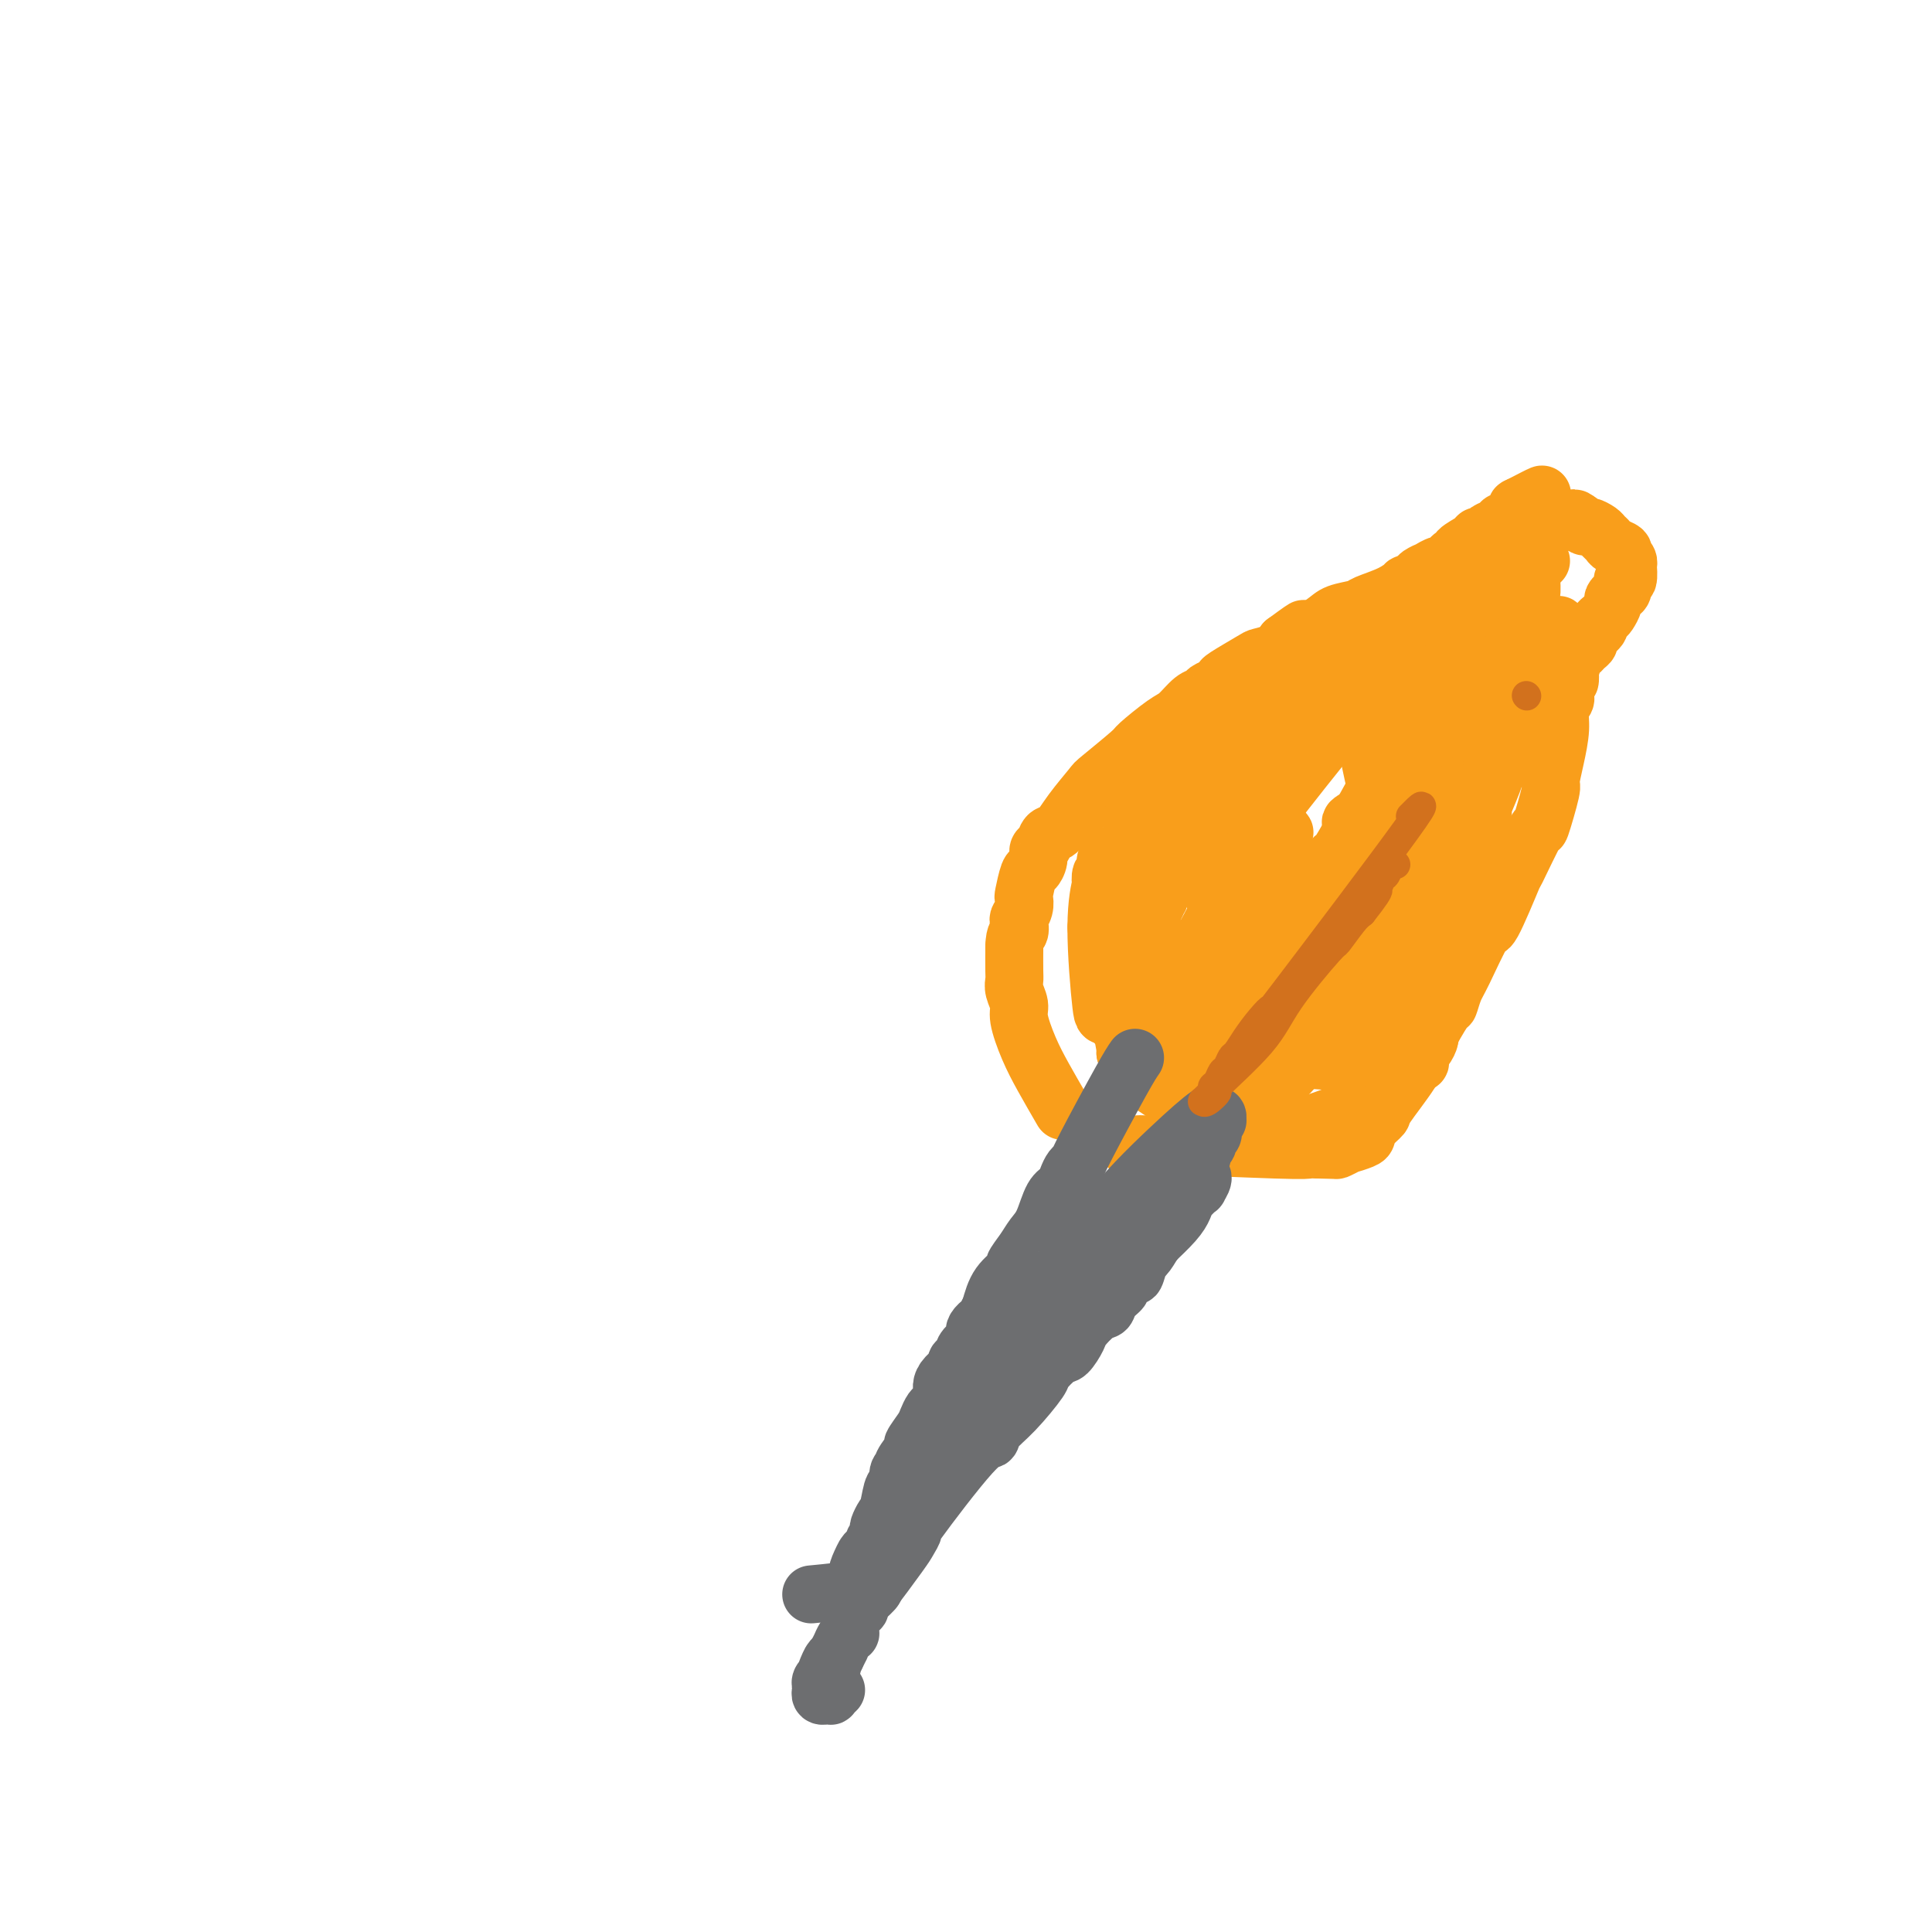 <svg viewBox='0 0 400 400' version='1.1' xmlns='http://www.w3.org/2000/svg' xmlns:xlink='http://www.w3.org/1999/xlink'><g fill='none' stroke='#F99E1B' stroke-width='12' stroke-linecap='round' stroke-linejoin='round'><path d='M220,230c-1.414,-2.442 -2.827,-4.885 -4,-7c-1.173,-2.115 -2.104,-3.904 -3,-6c-0.896,-2.096 -1.757,-4.499 -2,-6c-0.243,-1.501 0.131,-2.101 0,-3c-0.131,-0.899 -0.767,-2.097 -1,-3c-0.233,-0.903 -0.063,-1.512 0,-2c0.063,-0.488 0.018,-0.854 0,-2c-0.018,-1.146 -0.009,-3.073 0,-5'/><path d='M210,196c0.068,-2.889 0.736,-2.610 1,-3c0.264,-0.390 0.122,-1.449 0,-2c-0.122,-0.551 -0.226,-0.593 0,-1c0.226,-0.407 0.781,-1.179 1,-2c0.219,-0.821 0.101,-1.690 0,-2c-0.101,-0.310 -0.186,-0.062 0,-1c0.186,-0.938 0.641,-3.062 1,-4c0.359,-0.938 0.620,-0.689 1,-1c0.380,-0.311 0.878,-1.180 1,-2c0.122,-0.820 -0.132,-1.589 0,-2c0.132,-0.411 0.649,-0.464 1,-1c0.351,-0.536 0.537,-1.554 1,-2c0.463,-0.446 1.204,-0.319 2,-1c0.796,-0.681 1.649,-2.168 3,-4c1.351,-1.832 3.202,-4.007 4,-5c0.798,-0.993 0.545,-0.803 2,-2c1.455,-1.197 4.620,-3.781 6,-5c1.380,-1.219 0.976,-1.072 2,-2c1.024,-0.928 3.478,-2.931 5,-4c1.522,-1.069 2.113,-1.203 3,-2c0.887,-0.797 2.070,-2.255 3,-3c0.930,-0.745 1.607,-0.775 2,-1c0.393,-0.225 0.501,-0.645 1,-1c0.499,-0.355 1.389,-0.644 2,-1c0.611,-0.356 0.944,-0.777 1,-1c0.056,-0.223 -0.165,-0.248 1,-1c1.165,-0.752 3.714,-2.233 5,-3c1.286,-0.767 1.308,-0.822 2,-1c0.692,-0.178 2.055,-0.479 3,-1c0.945,-0.521 1.473,-1.260 2,-2'/><path d='M266,133c6.653,-4.909 3.285,-2.180 2,-1c-1.285,1.180 -0.488,0.811 1,0c1.488,-0.811 3.668,-2.065 5,-3c1.332,-0.935 1.815,-1.551 3,-2c1.185,-0.449 3.072,-0.732 4,-1c0.928,-0.268 0.897,-0.520 2,-1c1.103,-0.480 3.341,-1.189 5,-2c1.659,-0.811 2.740,-1.724 3,-2c0.260,-0.276 -0.300,0.085 0,0c0.300,-0.085 1.460,-0.616 2,-1c0.540,-0.384 0.458,-0.623 1,-1c0.542,-0.377 1.707,-0.893 2,-1c0.293,-0.107 -0.285,0.196 0,0c0.285,-0.196 1.432,-0.892 2,-1c0.568,-0.108 0.555,0.371 1,0c0.445,-0.371 1.348,-1.592 2,-2c0.652,-0.408 1.054,-0.003 1,0c-0.054,0.003 -0.562,-0.394 0,-1c0.562,-0.606 2.196,-1.419 3,-2c0.804,-0.581 0.779,-0.930 1,-1c0.221,-0.070 0.689,0.140 1,0c0.311,-0.140 0.466,-0.630 1,-1c0.534,-0.370 1.449,-0.620 2,-1c0.551,-0.380 0.740,-0.889 1,-1c0.260,-0.111 0.591,0.177 1,0c0.409,-0.177 0.897,-0.818 1,-1c0.103,-0.182 -0.179,0.096 0,0c0.179,-0.096 0.817,-0.564 1,-1c0.183,-0.436 -0.091,-0.839 0,-1c0.091,-0.161 0.545,-0.081 1,0'/><path d='M315,105c7.823,-4.563 2.881,-1.969 1,-1c-1.881,0.969 -0.700,0.315 0,0c0.700,-0.315 0.920,-0.290 1,0c0.080,0.290 0.022,0.847 0,1c-0.022,0.153 -0.006,-0.096 0,0c0.006,0.096 0.002,0.537 0,1c-0.002,0.463 -0.000,0.949 0,1c0.000,0.051 0.000,-0.334 0,0c-0.000,0.334 0.000,1.386 0,2c-0.000,0.614 -0.000,0.788 0,1c0.000,0.212 0.001,0.461 0,1c-0.001,0.539 -0.004,1.369 0,2c0.004,0.631 0.015,1.063 0,2c-0.015,0.937 -0.056,2.380 0,4c0.056,1.620 0.207,3.419 0,4c-0.207,0.581 -0.773,-0.054 -1,2c-0.227,2.054 -0.114,6.797 0,9c0.114,2.203 0.228,1.866 0,2c-0.228,0.134 -0.797,0.737 -1,2c-0.203,1.263 -0.040,3.184 0,4c0.040,0.816 -0.045,0.525 0,1c0.045,0.475 0.219,1.716 0,2c-0.219,0.284 -0.832,-0.388 -1,0c-0.168,0.388 0.109,1.835 0,3c-0.109,1.165 -0.602,2.047 -1,3c-0.398,0.953 -0.699,1.976 -1,3'/><path d='M312,154c-0.912,5.250 -0.693,2.877 -1,3c-0.307,0.123 -1.139,2.744 -2,5c-0.861,2.256 -1.751,4.148 -2,5c-0.249,0.852 0.143,0.665 0,1c-0.143,0.335 -0.822,1.191 -1,2c-0.178,0.809 0.146,1.572 0,2c-0.146,0.428 -0.761,0.521 -1,1c-0.239,0.479 -0.101,1.345 0,2c0.101,0.655 0.167,1.099 0,2c-0.167,0.901 -0.566,2.257 -1,4c-0.434,1.743 -0.901,3.871 -1,5c-0.099,1.129 0.171,1.257 0,2c-0.171,0.743 -0.782,2.101 -1,3c-0.218,0.899 -0.044,1.341 0,2c0.044,0.659 -0.044,1.536 0,2c0.044,0.464 0.218,0.515 0,1c-0.218,0.485 -0.828,1.404 -1,2c-0.172,0.596 0.094,0.869 0,2c-0.094,1.131 -0.550,3.122 -1,4c-0.450,0.878 -0.895,0.645 -1,1c-0.105,0.355 0.130,1.298 0,2c-0.130,0.702 -0.626,1.162 -1,2c-0.374,0.838 -0.626,2.054 -1,3c-0.374,0.946 -0.871,1.621 -1,2c-0.129,0.379 0.109,0.462 0,1c-0.109,0.538 -0.565,1.531 -1,2c-0.435,0.469 -0.849,0.414 -1,1c-0.151,0.586 -0.041,1.812 0,2c0.041,0.188 0.012,-0.660 -1,0c-1.012,0.660 -3.006,2.830 -5,5'/><path d='M288,225c-2.479,3.405 -3.176,2.916 -4,3c-0.824,0.084 -1.776,0.739 -5,2c-3.224,1.261 -8.721,3.126 -11,4c-2.279,0.874 -1.340,0.756 -3,1c-1.660,0.244 -5.919,0.850 -8,1c-2.081,0.150 -1.985,-0.156 -3,0c-1.015,0.156 -3.140,0.774 -4,1c-0.860,0.226 -0.454,0.061 -1,0c-0.546,-0.061 -2.044,-0.016 -3,0c-0.956,0.016 -1.370,0.004 -2,0c-0.630,-0.004 -1.477,-0.001 -2,0c-0.523,0.001 -0.721,0.000 -1,0c-0.279,-0.000 -0.639,-0.000 -1,0c-0.361,0.000 -0.723,0.000 -1,0c-0.277,-0.000 -0.469,-0.000 -1,0c-0.531,0.000 -1.401,-0.000 -2,0c-0.599,0.000 -0.927,0.000 -1,0c-0.073,-0.000 0.111,-0.000 0,0c-0.111,0.000 -0.515,0.000 -1,0c-0.485,-0.000 -1.050,-0.001 -1,0c0.050,0.001 0.714,0.004 1,0c0.286,-0.004 0.194,-0.015 1,0c0.806,0.015 2.509,0.057 2,0c-0.509,-0.057 -3.229,-0.211 2,0c5.229,0.211 18.408,0.788 25,1c6.592,0.212 6.598,0.061 7,0c0.402,-0.061 1.201,-0.030 2,0'/><path d='M273,238c6.300,0.159 2.049,0.058 1,0c-1.049,-0.058 1.102,-0.071 2,0c0.898,0.071 0.541,0.227 1,0c0.459,-0.227 1.732,-0.837 2,-1c0.268,-0.163 -0.471,0.121 0,0c0.471,-0.121 2.150,-0.647 3,-1c0.850,-0.353 0.872,-0.534 1,-1c0.128,-0.466 0.364,-1.219 1,-2c0.636,-0.781 1.673,-1.591 2,-2c0.327,-0.409 -0.057,-0.419 1,-2c1.057,-1.581 3.554,-4.734 5,-7c1.446,-2.266 1.841,-3.643 3,-6c1.159,-2.357 3.081,-5.692 4,-7c0.919,-1.308 0.834,-0.590 1,-1c0.166,-0.410 0.581,-1.948 1,-3c0.419,-1.052 0.840,-1.619 2,-4c1.160,-2.381 3.057,-6.578 4,-8c0.943,-1.422 0.930,-0.069 2,-2c1.070,-1.931 3.223,-7.145 4,-9c0.777,-1.855 0.179,-0.350 1,-2c0.821,-1.650 3.060,-6.456 4,-8c0.940,-1.544 0.582,0.174 1,-1c0.418,-1.174 1.614,-5.238 2,-7c0.386,-1.762 -0.036,-1.221 0,-2c0.036,-0.779 0.532,-2.877 1,-5c0.468,-2.123 0.910,-4.271 1,-6c0.090,-1.729 -0.172,-3.041 0,-4c0.172,-0.959 0.777,-1.566 1,-2c0.223,-0.434 0.064,-0.695 0,-1c-0.064,-0.305 -0.032,-0.652 0,-1'/><path d='M324,143c0.687,-3.568 0.905,-1.989 1,-2c0.095,-0.011 0.066,-1.614 0,-2c-0.066,-0.386 -0.171,0.443 0,0c0.171,-0.443 0.618,-2.159 1,-3c0.382,-0.841 0.699,-0.806 1,-1c0.301,-0.194 0.588,-0.615 1,-1c0.412,-0.385 0.951,-0.733 1,-1c0.049,-0.267 -0.390,-0.452 0,-1c0.390,-0.548 1.611,-1.460 2,-2c0.389,-0.540 -0.054,-0.708 0,-1c0.054,-0.292 0.606,-0.709 1,-1c0.394,-0.291 0.632,-0.458 1,-1c0.368,-0.542 0.868,-1.460 1,-2c0.132,-0.540 -0.105,-0.702 0,-1c0.105,-0.298 0.550,-0.732 1,-1c0.450,-0.268 0.905,-0.368 1,-1c0.095,-0.632 -0.170,-1.794 0,-2c0.170,-0.206 0.773,0.544 1,0c0.227,-0.544 0.077,-2.383 0,-3c-0.077,-0.617 -0.080,-0.011 0,0c0.080,0.011 0.243,-0.575 0,-1c-0.243,-0.425 -0.891,-0.691 -1,-1c-0.109,-0.309 0.323,-0.660 0,-1c-0.323,-0.340 -1.400,-0.670 -2,-1c-0.600,-0.330 -0.724,-0.662 -1,-1c-0.276,-0.338 -0.704,-0.682 -1,-1c-0.296,-0.318 -0.461,-0.611 -1,-1c-0.539,-0.389 -1.453,-0.874 -2,-1c-0.547,-0.126 -0.728,0.107 -1,0c-0.272,-0.107 -0.636,-0.553 -1,-1'/><path d='M327,108c-1.749,-1.385 -1.121,-0.349 -1,0c0.121,0.349 -0.267,0.010 -1,0c-0.733,-0.010 -1.813,0.308 -2,0c-0.187,-0.308 0.520,-1.242 -1,0c-1.520,1.242 -5.266,4.662 -7,6c-1.734,1.338 -1.454,0.595 -5,6c-3.546,5.405 -10.916,16.958 -14,22c-3.084,5.042 -1.882,3.573 -3,6c-1.118,2.427 -4.556,8.751 -8,15c-3.444,6.249 -6.895,12.424 -8,14c-1.105,1.576 0.135,-1.446 -3,4c-3.135,5.446 -10.646,19.359 -14,25c-3.354,5.641 -2.551,3.010 -3,4c-0.449,0.990 -2.148,5.603 -3,8c-0.852,2.397 -0.856,2.579 -1,3c-0.144,0.421 -0.428,1.081 0,1c0.428,-0.081 1.568,-0.902 1,0c-0.568,0.902 -2.842,3.526 0,0c2.842,-3.526 10.801,-13.202 14,-17c3.199,-3.798 1.636,-1.719 3,-4c1.364,-2.281 5.653,-8.923 9,-14c3.347,-5.077 5.751,-8.588 7,-10c1.249,-1.412 1.343,-0.725 4,-4c2.657,-3.275 7.879,-10.512 12,-16c4.121,-5.488 7.143,-9.225 9,-12c1.857,-2.775 2.550,-4.586 3,-6c0.450,-1.414 0.657,-2.431 1,-3c0.343,-0.569 0.823,-0.692 1,-1c0.177,-0.308 0.051,-0.802 0,-1c-0.051,-0.198 -0.025,-0.099 0,0'/><path d='M317,134c6.656,-10.319 0.296,-2.617 -1,-1c-1.296,1.617 2.472,-2.852 -1,2c-3.472,4.852 -14.183,19.023 -19,26c-4.817,6.977 -3.739,6.758 -5,10c-1.261,3.242 -4.859,9.943 -7,15c-2.141,5.057 -2.823,8.468 -3,11c-0.177,2.532 0.153,4.185 0,5c-0.153,0.815 -0.787,0.792 -1,1c-0.213,0.208 -0.004,0.647 0,1c0.004,0.353 -0.197,0.621 0,1c0.197,0.379 0.793,0.868 1,1c0.207,0.132 0.027,-0.094 0,0c-0.027,0.094 0.100,0.508 4,-6c3.900,-6.508 11.573,-19.937 15,-26c3.427,-6.063 2.606,-4.759 4,-7c1.394,-2.241 5.002,-8.025 8,-13c2.998,-4.975 5.385,-9.139 7,-12c1.615,-2.861 2.456,-4.418 3,-6c0.544,-1.582 0.790,-3.190 1,-4c0.210,-0.810 0.383,-0.824 0,-1c-0.383,-0.176 -1.321,-0.515 -1,-1c0.321,-0.485 1.902,-1.116 -1,0c-2.902,1.116 -10.288,3.977 -17,11c-6.712,7.023 -12.751,18.207 -17,28c-4.249,9.793 -6.708,18.196 -8,22c-1.292,3.804 -1.418,3.008 -2,4c-0.582,0.992 -1.620,3.771 -2,5c-0.380,1.229 -0.102,0.908 0,1c0.102,0.092 0.029,0.598 0,1c-0.029,0.402 -0.015,0.701 0,1'/><path d='M275,203c-2.067,6.469 -1.235,5.640 1,-1c2.235,-6.640 5.874,-19.092 8,-25c2.126,-5.908 2.739,-5.274 2,-9c-0.739,-3.726 -2.829,-11.814 -3,-15c-0.171,-3.186 1.577,-1.472 -1,-2c-2.577,-0.528 -9.477,-3.298 -12,-5c-2.523,-1.702 -0.667,-2.336 -4,0c-3.333,2.336 -11.853,7.640 -15,9c-3.147,1.360 -0.921,-1.225 -3,2c-2.079,3.225 -8.462,12.260 -11,16c-2.538,3.740 -1.232,2.186 -1,5c0.232,2.814 -0.609,9.996 -1,13c-0.391,3.004 -0.330,1.830 0,2c0.330,0.170 0.930,1.684 2,3c1.070,1.316 2.608,2.433 5,4c2.392,1.567 5.636,3.585 7,4c1.364,0.415 0.848,-0.772 1,0c0.152,0.772 0.972,3.503 4,-1c3.028,-4.503 8.265,-16.242 10,-23c1.735,-6.758 -0.030,-8.537 0,-9c0.030,-0.463 1.857,0.390 0,-1c-1.857,-1.390 -7.397,-5.022 -11,-6c-3.603,-0.978 -5.271,0.699 -7,1c-1.729,0.301 -3.521,-0.773 -6,2c-2.479,2.773 -5.644,9.393 -7,12c-1.356,2.607 -0.904,1.202 -1,3c-0.096,1.798 -0.742,6.799 -1,9c-0.258,2.201 -0.129,1.600 0,1'/><path d='M231,192c1.862,4.133 7.516,7.964 12,11c4.484,3.036 7.797,5.275 10,6c2.203,0.725 3.296,-0.063 4,0c0.704,0.063 1.020,0.979 2,1c0.980,0.021 2.626,-0.852 3,0c0.374,0.852 -0.524,3.430 1,-1c1.524,-4.430 5.468,-15.867 7,-21c1.532,-5.133 0.651,-3.960 -1,-6c-1.651,-2.040 -4.071,-7.293 -4,-9c0.071,-1.707 2.633,0.130 -1,-1c-3.633,-1.130 -13.462,-5.228 -17,-7c-3.538,-1.772 -0.784,-1.217 -2,0c-1.216,1.217 -6.402,3.096 -8,3c-1.598,-0.096 0.393,-2.166 -1,2c-1.393,4.166 -6.171,14.568 -8,19c-1.829,4.432 -0.708,2.893 0,4c0.708,1.107 1.005,4.859 3,8c1.995,3.141 5.690,5.669 11,9c5.310,3.331 12.236,7.465 15,9c2.764,1.535 1.368,0.473 1,0c-0.368,-0.473 0.294,-0.356 1,0c0.706,0.356 1.458,0.952 2,1c0.542,0.048 0.874,-0.453 1,-1c0.126,-0.547 0.046,-1.141 -1,-4c-1.046,-2.859 -3.058,-7.981 -4,-10c-0.942,-2.019 -0.813,-0.933 -1,-1c-0.187,-0.067 -0.689,-1.286 -1,-2c-0.311,-0.714 -0.430,-0.923 -1,-1c-0.570,-0.077 -1.591,-0.022 -3,0c-1.409,0.022 -3.204,0.011 -5,0'/><path d='M246,201c-1.591,0.424 -1.068,1.983 -1,2c0.068,0.017 -0.320,-1.510 -1,0c-0.680,1.510 -1.651,6.056 -2,8c-0.349,1.944 -0.076,1.285 0,2c0.076,0.715 -0.047,2.802 0,4c0.047,1.198 0.262,1.505 1,2c0.738,0.495 1.997,1.177 3,2c1.003,0.823 1.750,1.785 2,2c0.250,0.215 0.001,-0.318 0,0c-0.001,0.318 0.244,1.488 1,0c0.756,-1.488 2.023,-5.634 2,-9c-0.023,-3.366 -1.335,-5.953 -2,-7c-0.665,-1.047 -0.682,-0.553 -1,-1c-0.318,-0.447 -0.935,-1.833 -2,-3c-1.065,-1.167 -2.577,-2.113 -4,-3c-1.423,-0.887 -2.759,-1.713 -4,-2c-1.241,-0.287 -2.389,-0.035 -3,0c-0.611,0.035 -0.686,-0.146 -1,0c-0.314,0.146 -0.866,0.618 -1,1c-0.134,0.382 0.150,0.674 0,1c-0.150,0.326 -0.735,0.686 -1,1c-0.265,0.314 -0.210,0.580 0,1c0.210,0.420 0.575,0.993 2,2c1.425,1.007 3.911,2.449 5,3c1.089,0.551 0.783,0.213 1,0c0.217,-0.213 0.959,-0.300 3,-3c2.041,-2.700 5.382,-8.012 8,-13c2.618,-4.988 4.512,-9.651 6,-13c1.488,-3.349 2.568,-5.386 6,-10c3.432,-4.614 9.216,-11.807 15,-19'/><path d='M278,149c6.296,-9.657 4.536,-6.299 6,-7c1.464,-0.701 6.151,-5.460 10,-9c3.849,-3.540 6.860,-5.862 10,-8c3.140,-2.138 6.409,-4.091 8,-5c1.591,-0.909 1.503,-0.773 2,-1c0.497,-0.227 1.580,-0.818 2,-1c0.420,-0.182 0.175,0.046 0,0c-0.175,-0.046 -0.282,-0.366 1,-1c1.282,-0.634 3.954,-1.582 0,0c-3.954,1.582 -14.535,5.695 -24,11c-9.465,5.305 -17.814,11.803 -24,18c-6.186,6.197 -10.208,12.094 -14,17c-3.792,4.906 -7.355,8.820 -9,11c-1.645,2.180 -1.373,2.625 -2,4c-0.627,1.375 -2.153,3.679 -3,5c-0.847,1.321 -1.015,1.658 -1,2c0.015,0.342 0.215,0.689 0,1c-0.215,0.311 -0.844,0.586 -1,1c-0.156,0.414 0.160,0.968 0,1c-0.160,0.032 -0.796,-0.458 -1,0c-0.204,0.458 0.025,1.864 1,0c0.975,-1.864 2.697,-6.998 9,-14c6.303,-7.002 17.188,-15.872 22,-20c4.812,-4.128 3.551,-3.516 5,-5c1.449,-1.484 5.607,-5.066 9,-8c3.393,-2.934 6.023,-5.220 7,-6c0.977,-0.780 0.303,-0.054 1,-1c0.697,-0.946 2.765,-3.562 4,-5c1.235,-1.438 1.639,-1.696 2,-2c0.361,-0.304 0.681,-0.652 1,-1'/><path d='M299,126c7.878,-7.611 2.072,-2.639 1,-1c-1.072,1.639 2.591,-0.056 -1,0c-3.591,0.056 -14.434,1.865 -27,10c-12.566,8.135 -26.853,22.598 -33,29c-6.147,6.402 -4.154,4.743 -4,5c0.154,0.257 -1.532,2.430 -2,3c-0.468,0.570 0.282,-0.465 0,0c-0.282,0.465 -1.596,2.429 -2,3c-0.404,0.571 0.102,-0.250 0,0c-0.102,0.250 -0.812,1.572 -1,2c-0.188,0.428 0.147,-0.039 0,0c-0.147,0.039 -0.775,0.582 -1,1c-0.225,0.418 -0.047,0.709 0,1c0.047,0.291 -0.039,0.581 0,1c0.039,0.419 0.202,0.968 0,1c-0.202,0.032 -0.769,-0.451 -1,0c-0.231,0.451 -0.127,1.838 0,2c0.127,0.162 0.276,-0.900 0,0c-0.276,0.900 -0.976,3.763 -1,9c-0.024,5.237 0.630,12.850 1,16c0.370,3.150 0.456,1.839 2,3c1.544,1.161 4.545,4.794 7,7c2.455,2.206 4.366,2.983 7,4c2.634,1.017 5.993,2.272 8,3c2.007,0.728 2.662,0.927 4,1c1.338,0.073 3.360,0.020 4,0c0.640,-0.020 -0.103,-0.006 0,0c0.103,0.006 1.051,0.003 2,0'/><path d='M262,226c3.473,0.163 3.155,-1.429 3,-2c-0.155,-0.571 -0.147,-0.122 1,-1c1.147,-0.878 3.434,-3.083 5,-8c1.566,-4.917 2.412,-12.545 2,-17c-0.412,-4.455 -2.083,-5.737 -3,-7c-0.917,-1.263 -1.080,-2.507 -1,-3c0.080,-0.493 0.402,-0.234 -2,-2c-2.402,-1.766 -7.527,-5.555 -12,-7c-4.473,-1.445 -8.294,-0.546 -10,0c-1.706,0.546 -1.295,0.738 -2,1c-0.705,0.262 -2.524,0.594 -4,2c-1.476,1.406 -2.607,3.887 -3,5c-0.393,1.113 -0.046,0.859 -1,3c-0.954,2.141 -3.209,6.679 -4,9c-0.791,2.321 -0.120,2.426 0,3c0.120,0.574 -0.313,1.618 0,3c0.313,1.382 1.371,3.104 2,4c0.629,0.896 0.830,0.967 2,2c1.170,1.033 3.309,3.028 4,4c0.691,0.972 -0.067,0.919 0,1c0.067,0.081 0.960,0.294 2,1c1.040,0.706 2.227,1.904 3,2c0.773,0.096 1.133,-0.909 1,0c-0.133,0.909 -0.759,3.733 1,0c1.759,-3.733 5.904,-14.022 7,-21c1.096,-6.978 -0.855,-10.643 -2,-13c-1.145,-2.357 -1.482,-3.405 -2,-4c-0.518,-0.595 -1.216,-0.737 -2,-1c-0.784,-0.263 -1.652,-0.647 -2,-1c-0.348,-0.353 -0.174,-0.677 0,-1'/><path d='M245,178c-0.912,-1.633 -0.192,-2.217 -2,1c-1.808,3.217 -6.146,10.235 -8,15c-1.854,4.765 -1.226,7.277 -1,9c0.226,1.723 0.049,2.656 0,4c-0.049,1.344 0.029,3.099 0,4c-0.029,0.901 -0.166,0.948 0,2c0.166,1.052 0.635,3.108 1,4c0.365,0.892 0.626,0.620 1,1c0.374,0.380 0.861,1.412 1,2c0.139,0.588 -0.070,0.732 0,1c0.070,0.268 0.418,0.662 1,1c0.582,0.338 1.397,0.621 2,1c0.603,0.379 0.996,0.852 1,1c0.004,0.148 -0.379,-0.031 0,0c0.379,0.031 1.520,0.273 2,1c0.480,0.727 0.299,1.940 1,0c0.701,-1.940 2.283,-7.031 3,-11c0.717,-3.969 0.567,-6.814 0,-9c-0.567,-2.186 -1.552,-3.712 -2,-5c-0.448,-1.288 -0.358,-2.339 -1,-3c-0.642,-0.661 -2.014,-0.931 -3,-1c-0.986,-0.069 -1.585,0.063 -2,0c-0.415,-0.063 -0.644,-0.322 -1,0c-0.356,0.322 -0.838,1.225 -1,1c-0.162,-0.225 -0.005,-1.577 -1,0c-0.995,1.577 -3.143,6.082 -4,9c-0.857,2.918 -0.423,4.247 0,6c0.423,1.753 0.835,3.929 1,5c0.165,1.071 0.082,1.035 0,1'/><path d='M233,218c0.636,2.507 1.725,2.773 2,3c0.275,0.227 -0.265,0.415 0,1c0.265,0.585 1.336,1.567 2,2c0.664,0.433 0.923,0.318 2,1c1.077,0.682 2.974,2.163 5,3c2.026,0.837 4.182,1.032 6,1c1.818,-0.032 3.299,-0.292 5,-1c1.701,-0.708 3.621,-1.865 6,-5c2.379,-3.135 5.216,-8.247 7,-13c1.784,-4.753 2.515,-9.148 3,-12c0.485,-2.852 0.725,-4.162 1,-5c0.275,-0.838 0.584,-1.204 1,-2c0.416,-0.796 0.938,-2.023 1,-3c0.062,-0.977 -0.336,-1.705 0,-3c0.336,-1.295 1.405,-3.158 2,-4c0.595,-0.842 0.714,-0.662 2,-2c1.286,-1.338 3.739,-4.195 5,-6c1.261,-1.805 1.331,-2.560 5,-6c3.669,-3.440 10.937,-9.565 14,-12c3.063,-2.435 1.923,-1.179 2,-1c0.077,0.179 1.372,-0.718 2,-1c0.628,-0.282 0.588,0.051 1,0c0.412,-0.051 1.277,-0.486 2,-1c0.723,-0.514 1.304,-1.109 1,-1c-0.304,0.109 -1.491,0.920 0,0c1.491,-0.920 5.662,-3.573 0,0c-5.662,3.573 -21.157,13.370 -27,17c-5.843,3.630 -2.035,1.093 -3,4c-0.965,2.907 -6.704,11.259 -10,17c-3.296,5.741 -4.148,8.870 -5,12'/><path d='M265,201c-3.462,7.484 -3.117,9.693 -3,11c0.117,1.307 0.008,1.713 0,2c-0.008,0.287 0.086,0.457 0,1c-0.086,0.543 -0.352,1.459 0,2c0.352,0.541 1.323,0.705 1,1c-0.323,0.295 -1.939,0.719 1,1c2.939,0.281 10.433,0.417 13,1c2.567,0.583 0.206,1.612 2,-1c1.794,-2.612 7.742,-8.866 11,-14c3.258,-5.134 3.825,-9.147 5,-13c1.175,-3.853 2.959,-7.547 4,-10c1.041,-2.453 1.340,-3.667 2,-5c0.660,-1.333 1.680,-2.785 2,-4c0.320,-1.215 -0.061,-2.191 0,-3c0.061,-0.809 0.563,-1.450 1,-2c0.437,-0.550 0.809,-1.008 0,-1c-0.809,0.008 -2.798,0.482 -1,-1c1.798,-1.482 7.382,-4.920 0,-1c-7.382,3.920 -27.729,15.196 -38,23c-10.271,7.804 -10.466,12.134 -11,15c-0.534,2.866 -1.409,4.269 -2,5c-0.591,0.731 -0.899,0.791 -1,1c-0.101,0.209 0.005,0.566 0,1c-0.005,0.434 -0.119,0.944 0,1c0.119,0.056 0.473,-0.341 0,0c-0.473,0.341 -1.773,1.420 1,-1c2.773,-2.420 9.620,-8.339 15,-13c5.380,-4.661 9.295,-8.062 13,-12c3.705,-3.938 7.202,-8.411 12,-13c4.798,-4.589 10.899,-9.295 17,-14'/><path d='M309,158c10.518,-9.698 7.814,-7.443 7,-7c-0.814,0.443 0.261,-0.928 2,-3c1.739,-2.072 4.143,-4.847 5,-6c0.857,-1.153 0.166,-0.684 0,-1c-0.166,-0.316 0.193,-1.419 0,-2c-0.193,-0.581 -0.938,-0.642 0,-1c0.938,-0.358 3.561,-1.013 -1,-1c-4.561,0.013 -16.305,0.696 -23,2c-6.695,1.304 -8.341,3.230 -9,4c-0.659,0.770 -0.329,0.385 0,0'/></g>
<g fill='none' stroke='#6D6E70' stroke-width='12' stroke-linecap='round' stroke-linejoin='round'><path d='M235,219c-0.530,0.758 -1.059,1.515 -3,5c-1.941,3.485 -5.293,9.697 -7,13c-1.707,3.303 -1.770,3.697 -2,4c-0.230,0.303 -0.628,0.514 -1,1c-0.372,0.486 -0.719,1.246 -1,2c-0.281,0.754 -0.497,1.503 -1,2c-0.503,0.497 -1.292,0.743 -2,2c-0.708,1.257 -1.336,3.526 -2,5c-0.664,1.474 -1.364,2.154 -2,3c-0.636,0.846 -1.206,1.859 -2,3c-0.794,1.141 -1.811,2.409 -2,3c-0.189,0.591 0.449,0.505 0,1c-0.449,0.495 -1.985,1.570 -3,3c-1.015,1.430 -1.507,3.215 -2,5'/><path d='M205,271c-4.738,8.689 -1.584,4.412 -1,3c0.584,-1.412 -1.403,0.042 -2,1c-0.597,0.958 0.196,1.422 0,2c-0.196,0.578 -1.379,1.271 -2,2c-0.621,0.729 -0.678,1.494 -1,2c-0.322,0.506 -0.909,0.754 -1,1c-0.091,0.246 0.312,0.490 0,1c-0.312,0.510 -1.340,1.288 -2,2c-0.660,0.712 -0.951,1.360 -1,2c-0.049,0.640 0.143,1.272 0,2c-0.143,0.728 -0.621,1.551 -1,2c-0.379,0.449 -0.660,0.524 -1,1c-0.340,0.476 -0.740,1.353 -1,2c-0.260,0.647 -0.380,1.063 -1,2c-0.620,0.937 -1.739,2.395 -2,3c-0.261,0.605 0.337,0.356 0,1c-0.337,0.644 -1.610,2.179 -2,3c-0.390,0.821 0.103,0.927 0,1c-0.103,0.073 -0.801,0.113 -1,1c-0.199,0.887 0.101,2.623 0,3c-0.101,0.377 -0.602,-0.604 -1,0c-0.398,0.604 -0.694,2.792 -1,4c-0.306,1.208 -0.622,1.437 -1,2c-0.378,0.563 -0.819,1.460 -1,2c-0.181,0.540 -0.104,0.722 0,1c0.104,0.278 0.234,0.652 0,1c-0.234,0.348 -0.832,0.671 -1,1c-0.168,0.329 0.095,0.666 0,1c-0.095,0.334 -0.547,0.667 -1,1'/><path d='M180,321c-4.090,7.837 -1.814,2.428 -1,1c0.814,-1.428 0.167,1.123 0,2c-0.167,0.877 0.145,0.080 0,0c-0.145,-0.080 -0.749,0.556 -1,1c-0.251,0.444 -0.149,0.697 0,1c0.149,0.303 0.347,0.656 0,1c-0.347,0.344 -1.237,0.680 -1,1c0.237,0.320 1.602,0.625 0,1c-1.602,0.375 -6.172,0.822 -8,1c-1.828,0.178 -0.914,0.089 0,0'/><path d='M177,333c0.000,0.000 3.000,-3.000 3,-3'/><path d='M180,330c1.725,-2.133 4.538,-5.967 6,-8c1.462,-2.033 1.572,-2.267 2,-3c0.428,-0.733 1.173,-1.967 1,-2c-0.173,-0.033 -1.266,1.134 1,-2c2.266,-3.134 7.890,-10.570 11,-14c3.110,-3.430 3.706,-2.853 4,-3c0.294,-0.147 0.285,-1.017 1,-2c0.715,-0.983 2.155,-2.079 4,-4c1.845,-1.921 4.095,-4.668 5,-6c0.905,-1.332 0.464,-1.247 1,-2c0.536,-0.753 2.048,-2.342 3,-3c0.952,-0.658 1.344,-0.385 2,-1c0.656,-0.615 1.575,-2.118 2,-3c0.425,-0.882 0.357,-1.144 1,-2c0.643,-0.856 1.999,-2.308 3,-3c1.001,-0.692 1.648,-0.625 2,-1c0.352,-0.375 0.409,-1.194 1,-2c0.591,-0.806 1.717,-1.600 2,-2c0.283,-0.400 -0.276,-0.406 0,-1c0.276,-0.594 1.386,-1.775 2,-2c0.614,-0.225 0.732,0.507 1,0c0.268,-0.507 0.688,-2.252 1,-3c0.312,-0.748 0.518,-0.499 1,-1c0.482,-0.501 1.241,-1.750 2,-3'/><path d='M239,257c9.245,-11.589 2.859,-4.060 1,-2c-1.859,2.060 0.811,-1.349 2,-3c1.189,-1.651 0.897,-1.545 1,-2c0.103,-0.455 0.601,-1.470 1,-2c0.399,-0.530 0.698,-0.575 1,-1c0.302,-0.425 0.607,-1.231 1,-2c0.393,-0.769 0.875,-1.501 1,-2c0.125,-0.499 -0.106,-0.764 0,-1c0.106,-0.236 0.549,-0.445 1,-1c0.451,-0.555 0.909,-1.458 1,-2c0.091,-0.542 -0.186,-0.723 0,-1c0.186,-0.277 0.833,-0.651 1,-1c0.167,-0.349 -0.148,-0.672 0,-1c0.148,-0.328 0.757,-0.661 1,-1c0.243,-0.339 0.119,-0.683 0,-1c-0.119,-0.317 -0.232,-0.607 0,-1c0.232,-0.393 0.808,-0.889 1,-1c0.192,-0.111 0.000,0.162 0,0c-0.000,-0.162 0.192,-0.760 0,-1c-0.192,-0.240 -0.767,-0.121 -1,0c-0.233,0.121 -0.124,0.243 0,0c0.124,-0.243 0.263,-0.851 -1,0c-1.263,0.851 -3.927,3.161 -8,7c-4.073,3.839 -9.553,9.206 -13,14c-3.447,4.794 -4.860,9.014 -6,11c-1.140,1.986 -2.007,1.739 -3,3c-0.993,1.261 -2.114,4.032 -3,6c-0.886,1.968 -1.539,3.134 -2,4c-0.461,0.866 -0.731,1.433 -1,2'/><path d='M214,278c-2.553,4.432 -1.436,2.514 -1,2c0.436,-0.514 0.189,0.378 0,1c-0.189,0.622 -0.322,0.974 0,1c0.322,0.026 1.098,-0.272 1,0c-0.098,0.272 -1.070,1.116 0,0c1.070,-1.116 4.181,-4.192 8,-8c3.819,-3.808 8.347,-8.347 11,-11c2.653,-2.653 3.430,-3.420 4,-4c0.570,-0.580 0.931,-0.972 2,-2c1.069,-1.028 2.846,-2.690 4,-4c1.154,-1.310 1.687,-2.266 2,-3c0.313,-0.734 0.407,-1.244 1,-2c0.593,-0.756 1.687,-1.758 2,-2c0.313,-0.242 -0.153,0.275 0,0c0.153,-0.275 0.927,-1.344 1,-2c0.073,-0.656 -0.554,-0.900 -1,-1c-0.446,-0.100 -0.711,-0.057 -1,0c-0.289,0.057 -0.601,0.129 -3,2c-2.399,1.871 -6.885,5.541 -9,7c-2.115,1.459 -1.858,0.707 -2,1c-0.142,0.293 -0.682,1.632 -1,2c-0.318,0.368 -0.412,-0.236 -1,0c-0.588,0.236 -1.669,1.313 -2,2c-0.331,0.687 0.087,0.986 0,1c-0.087,0.014 -0.678,-0.256 -1,0c-0.322,0.256 -0.375,1.038 0,1c0.375,-0.038 1.178,-0.895 1,-1c-0.178,-0.105 -1.337,0.541 0,-1c1.337,-1.541 5.168,-5.271 9,-9'/><path d='M238,248c1.736,-1.812 1.574,-1.842 2,-2c0.426,-0.158 1.438,-0.442 2,-1c0.562,-0.558 0.672,-1.388 1,-2c0.328,-0.612 0.873,-1.004 1,-1c0.127,0.004 -0.164,0.405 0,0c0.164,-0.405 0.782,-1.618 1,-2c0.218,-0.382 0.034,0.065 0,0c-0.034,-0.065 0.081,-0.643 0,-1c-0.081,-0.357 -0.358,-0.491 -1,0c-0.642,0.491 -1.651,1.609 -3,3c-1.349,1.391 -3.040,3.055 -4,4c-0.960,0.945 -1.190,1.171 -2,2c-0.810,0.829 -2.199,2.261 -4,4c-1.801,1.739 -4.012,3.784 -5,5c-0.988,1.216 -0.751,1.602 -2,3c-1.249,1.398 -3.983,3.809 -6,6c-2.017,2.191 -3.318,4.164 -4,5c-0.682,0.836 -0.744,0.536 -1,1c-0.256,0.464 -0.705,1.693 -1,2c-0.295,0.307 -0.434,-0.307 -1,0c-0.566,0.307 -1.557,1.534 -2,2c-0.443,0.466 -0.337,0.170 -1,1c-0.663,0.830 -2.096,2.784 -3,4c-0.904,1.216 -1.281,1.693 -2,3c-0.719,1.307 -1.780,3.443 -3,5c-1.220,1.557 -2.598,2.535 -3,3c-0.402,0.465 0.171,0.419 0,1c-0.171,0.581 -1.085,1.791 -2,3'/><path d='M195,296c-2.283,3.612 -0.989,2.641 -1,3c-0.011,0.359 -1.326,2.047 -2,3c-0.674,0.953 -0.705,1.170 -1,2c-0.295,0.830 -0.852,2.272 -1,3c-0.148,0.728 0.114,0.743 0,1c-0.114,0.257 -0.605,0.755 -1,1c-0.395,0.245 -0.693,0.236 -1,1c-0.307,0.764 -0.621,2.300 -1,3c-0.379,0.700 -0.822,0.562 -1,1c-0.178,0.438 -0.090,1.452 0,2c0.090,0.548 0.183,0.631 0,1c-0.183,0.369 -0.640,1.023 -1,2c-0.360,0.977 -0.623,2.275 -1,3c-0.377,0.725 -0.870,0.876 -1,1c-0.130,0.124 0.102,0.221 0,1c-0.102,0.779 -0.539,2.241 -1,3c-0.461,0.759 -0.946,0.816 -1,1c-0.054,0.184 0.322,0.496 0,1c-0.322,0.504 -1.344,1.201 -2,2c-0.656,0.799 -0.946,1.701 -1,2c-0.054,0.299 0.129,-0.003 0,0c-0.129,0.003 -0.570,0.312 -1,1c-0.430,0.688 -0.850,1.755 -1,2c-0.150,0.245 -0.030,-0.333 0,0c0.030,0.333 -0.030,1.576 0,2c0.030,0.424 0.149,0.028 0,0c-0.149,-0.028 -0.566,0.312 -1,1c-0.434,0.688 -0.886,1.724 -1,2c-0.114,0.276 0.110,-0.207 0,0c-0.110,0.207 -0.555,1.103 -1,2'/><path d='M173,343c-3.647,7.393 -1.766,2.376 -1,1c0.766,-1.376 0.415,0.889 0,2c-0.415,1.111 -0.896,1.067 -1,1c-0.104,-0.067 0.168,-0.158 0,0c-0.168,0.158 -0.777,0.564 -1,1c-0.223,0.436 -0.059,0.900 0,1c0.059,0.100 0.015,-0.166 0,0c-0.015,0.166 0.000,0.762 0,1c-0.000,0.238 -0.015,0.116 0,0c0.015,-0.116 0.061,-0.228 0,0c-0.061,0.228 -0.228,0.794 0,1c0.228,0.206 0.849,0.051 1,0c0.151,-0.051 -0.170,0.000 0,0c0.170,-0.000 0.830,-0.053 1,0c0.170,0.053 -0.150,0.210 0,0c0.150,-0.210 0.771,-0.787 1,-1c0.229,-0.213 0.065,-0.061 0,0c-0.065,0.061 -0.033,0.030 0,0'/></g>
<g fill='none' stroke='#D2711D' stroke-width='6' stroke-linecap='round' stroke-linejoin='round'><path d='M292,169c2.185,-2.214 4.369,-4.427 -1,3c-5.369,7.427 -18.293,24.495 -24,32c-5.707,7.505 -4.198,5.449 -4,5c0.198,-0.449 -0.917,0.710 -2,2c-1.083,1.290 -2.136,2.712 -3,4c-0.864,1.288 -1.541,2.443 -2,3c-0.459,0.557 -0.701,0.516 -1,1c-0.299,0.484 -0.654,1.492 -1,2c-0.346,0.508 -0.684,0.517 -1,1c-0.316,0.483 -0.610,1.440 -1,2c-0.390,0.560 -0.875,0.724 -1,1c-0.125,0.276 0.110,0.662 0,1c-0.110,0.338 -0.566,0.626 -1,1c-0.434,0.374 -0.847,0.835 -1,1c-0.153,0.165 -0.045,0.036 0,0c0.045,-0.036 0.029,0.022 0,0c-0.029,-0.022 -0.069,-0.124 0,0c0.069,0.124 0.246,0.476 1,0c0.754,-0.476 2.083,-1.778 2,-2c-0.083,-0.222 -1.580,0.638 0,-1c1.580,-1.638 6.237,-5.773 9,-9c2.763,-3.227 3.633,-5.547 6,-9c2.367,-3.453 6.232,-8.039 8,-10c1.768,-1.961 1.437,-1.297 2,-2c0.563,-0.703 2.018,-2.772 3,-4c0.982,-1.228 1.491,-1.614 2,-2'/><path d='M282,189c5.355,-6.754 2.744,-4.640 2,-4c-0.744,0.640 0.379,-0.193 1,-1c0.621,-0.807 0.741,-1.589 1,-2c0.259,-0.411 0.657,-0.450 1,-1c0.343,-0.550 0.631,-1.610 1,-2c0.369,-0.390 0.820,-0.112 1,0c0.180,0.112 0.090,0.056 0,0'/><path d='M316,144c0.000,0.000 0.100,0.100 0.1,0.1'/></g>
</svg>